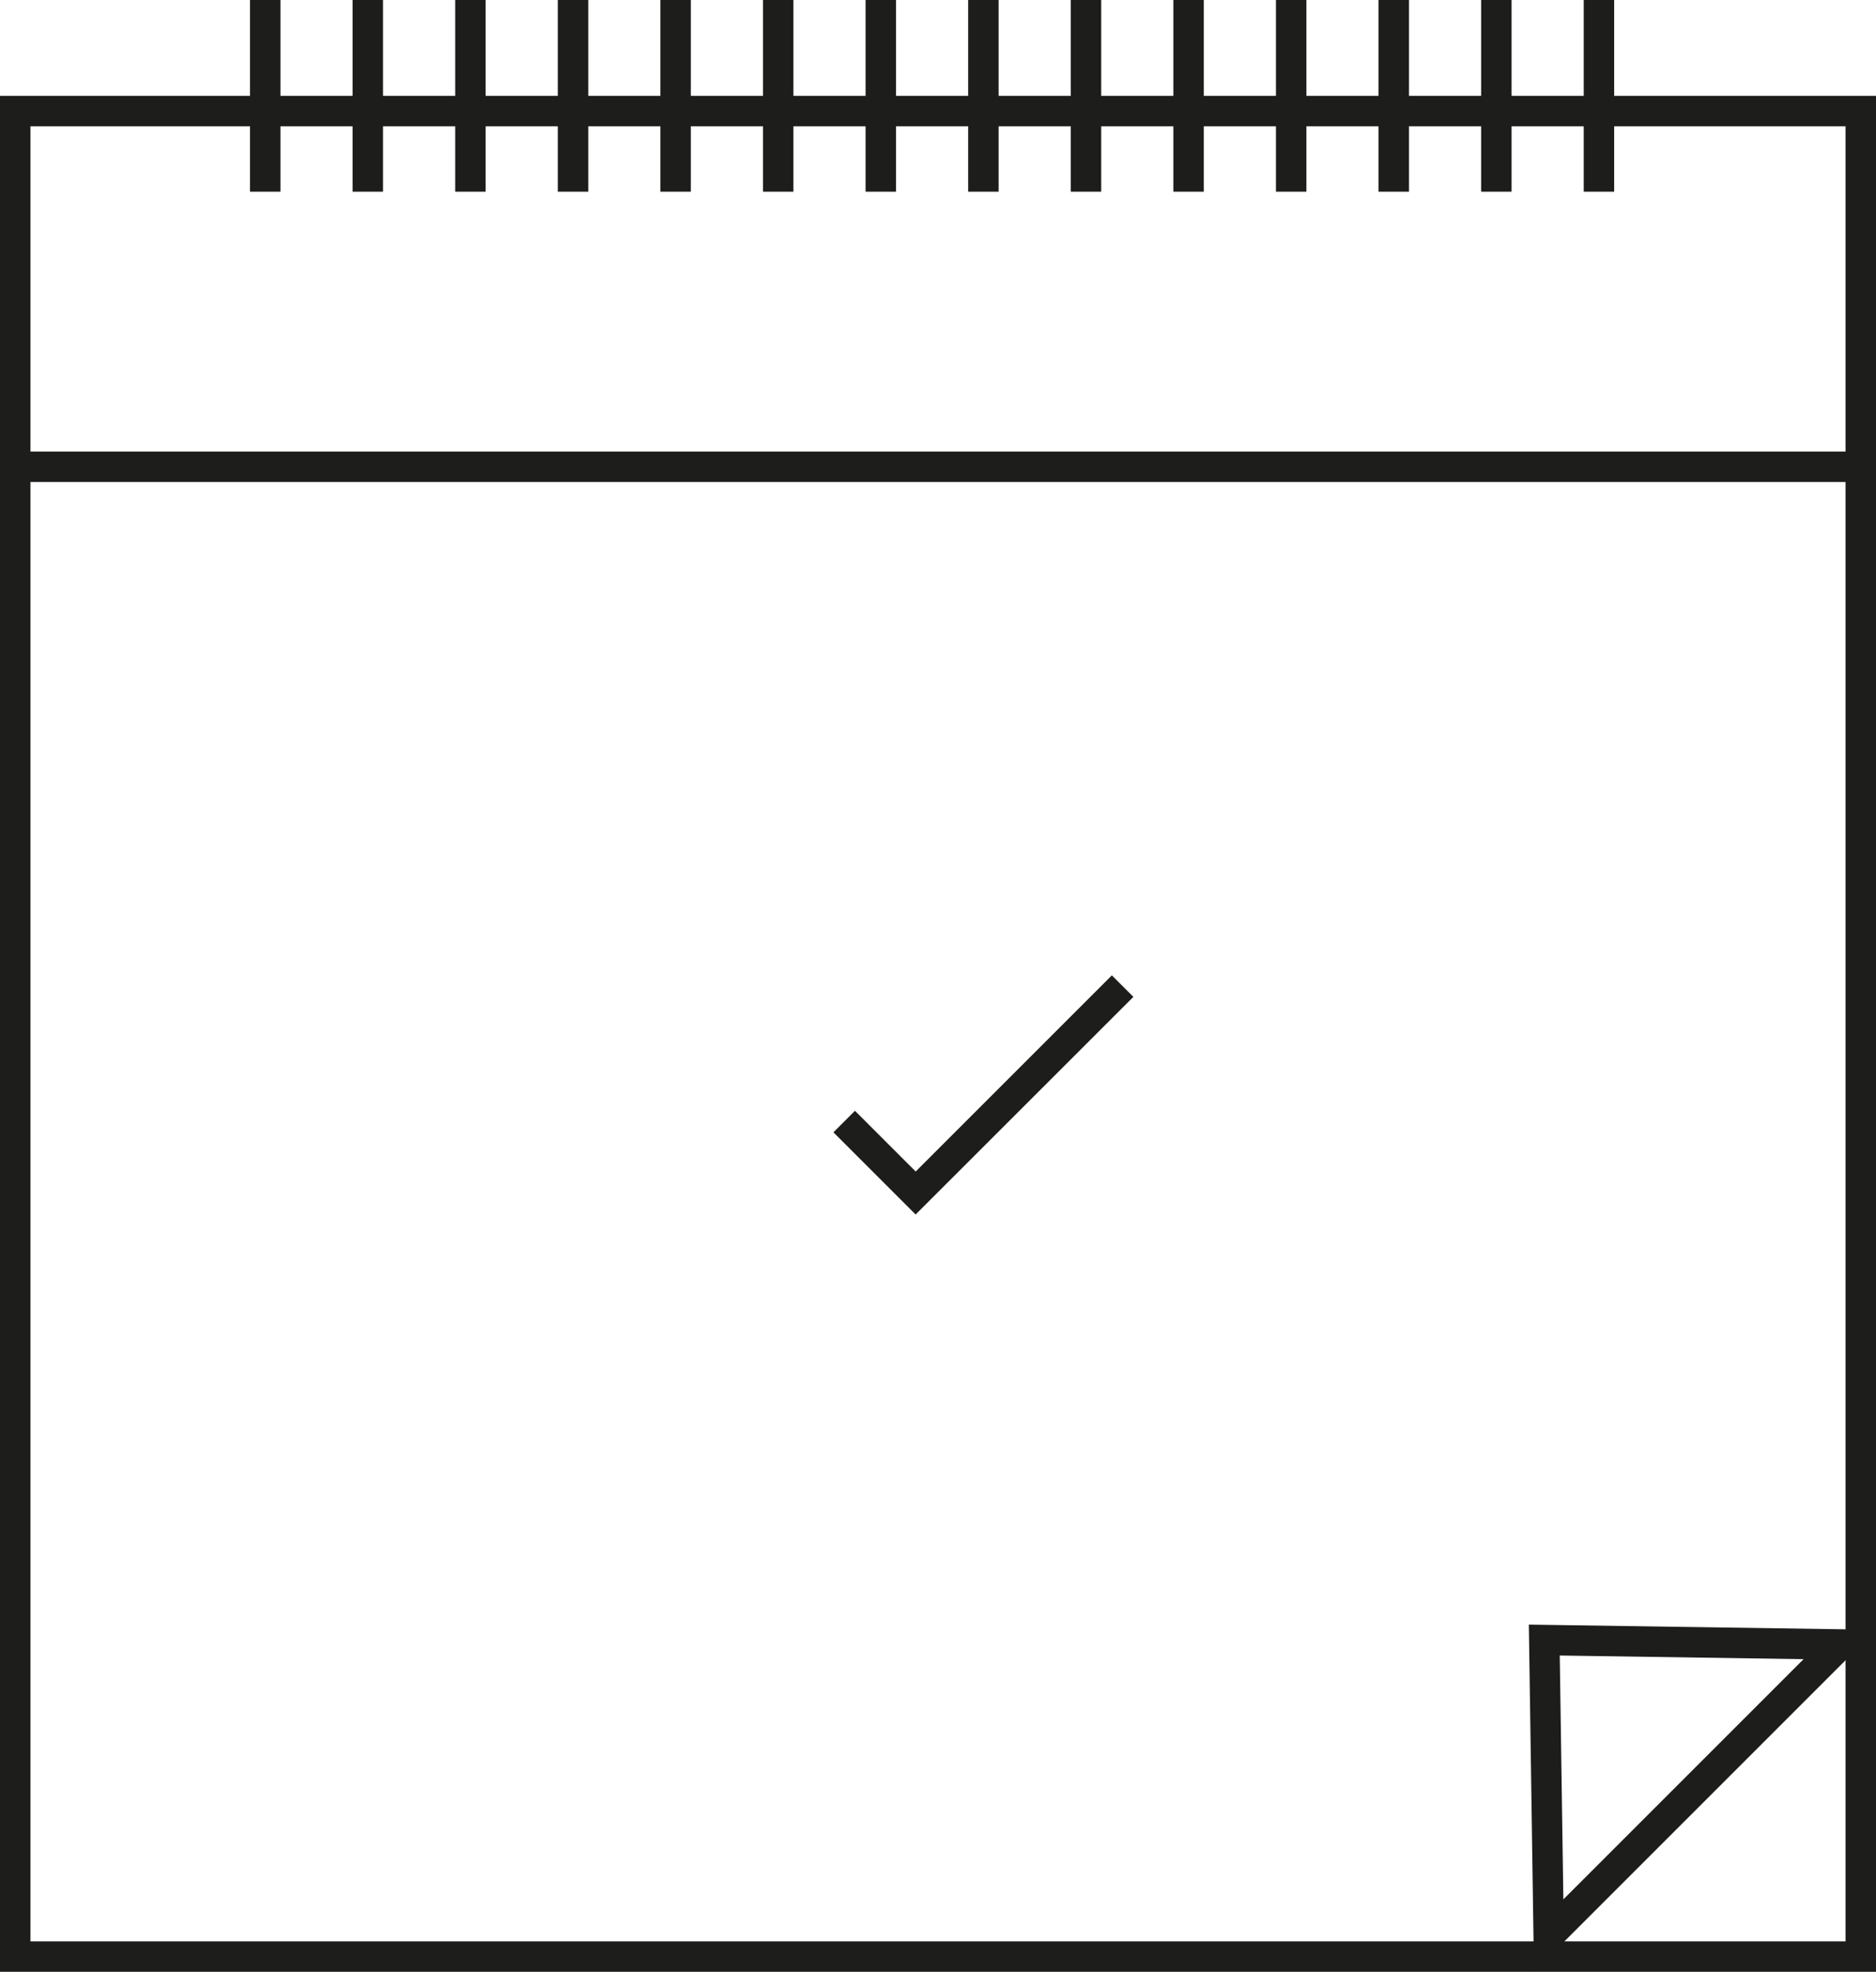 <svg xmlns="http://www.w3.org/2000/svg" width="61.624" height="64.773" viewBox="0 0 61.624 64.773"><g transform="translate(-5872 -1910.46)"><path d="M1,1V60.624H60.624V1H1M0,0H61.624V61.624H0Z" transform="translate(5872 1913.609)" fill="#1d1d1b"></path><path d="M5933.235,1940.809H5872v-1h61.235Z" transform="translate(0 -14.516)" fill="#1d1d1b"></path><path d="M7.944,1.436,2.364,7.184H13.523L7.944,1.436M7.944,0l7.944,8.184H0Z" transform="translate(5916.603 1969.445) rotate(-45)" fill="#1d1d1b"></path><path d="M5953.115,1976.578l-2.7-2.7.707-.707,1.995,1.995,6.444-6.444.707.707Z" transform="translate(-51.038 -26.222)" fill="#1d1d1b"></path><path d="M5889.769,1916.681h-1v-6.3h1Z" transform="translate(-8.557 0.076)" fill="#1d1d1b"></path><path d="M5889.769,1916.681h-1v-6.3h1Z" transform="translate(-5.187 0.076)" fill="#1d1d1b"></path><path d="M5889.769,1916.681h-1v-6.3h1Z" transform="translate(-1.816 0.076)" fill="#1d1d1b"></path><path d="M5889.769,1916.681h-1v-6.3h1Z" transform="translate(1.554 0.076)" fill="#1d1d1b"></path><path d="M5889.769,1916.681h-1v-6.3h1Z" transform="translate(4.924 0.076)" fill="#1d1d1b"></path><path d="M5889.769,1916.681h-1v-6.3h1Z" transform="translate(8.294 0.076)" fill="#1d1d1b"></path><path d="M5889.769,1916.681h-1v-6.3h1Z" transform="translate(11.664 0.076)" fill="#1d1d1b"></path><path d="M5889.769,1916.681h-1v-6.3h1Z" transform="translate(15.034 0.076)" fill="#1d1d1b"></path><path d="M5889.769,1916.681h-1v-6.3h1Z" transform="translate(18.404 0.076)" fill="#1d1d1b"></path><path d="M5889.769,1916.681h-1v-6.3h1Z" transform="translate(21.774 0.076)" fill="#1d1d1b"></path><path d="M5889.769,1916.681h-1v-6.3h1Z" transform="translate(25.144 0.076)" fill="#1d1d1b"></path><path d="M5889.769,1916.681h-1v-6.3h1Z" transform="translate(28.514 0.076)" fill="#1d1d1b"></path><path d="M5889.769,1916.681h-1v-6.3h1Z" transform="translate(31.884 0.076)" fill="#1d1d1b"></path><path d="M5889.769,1916.681h-1v-6.3h1Z" transform="translate(35.254 0.076)" fill="#1d1d1b"></path></g></svg>